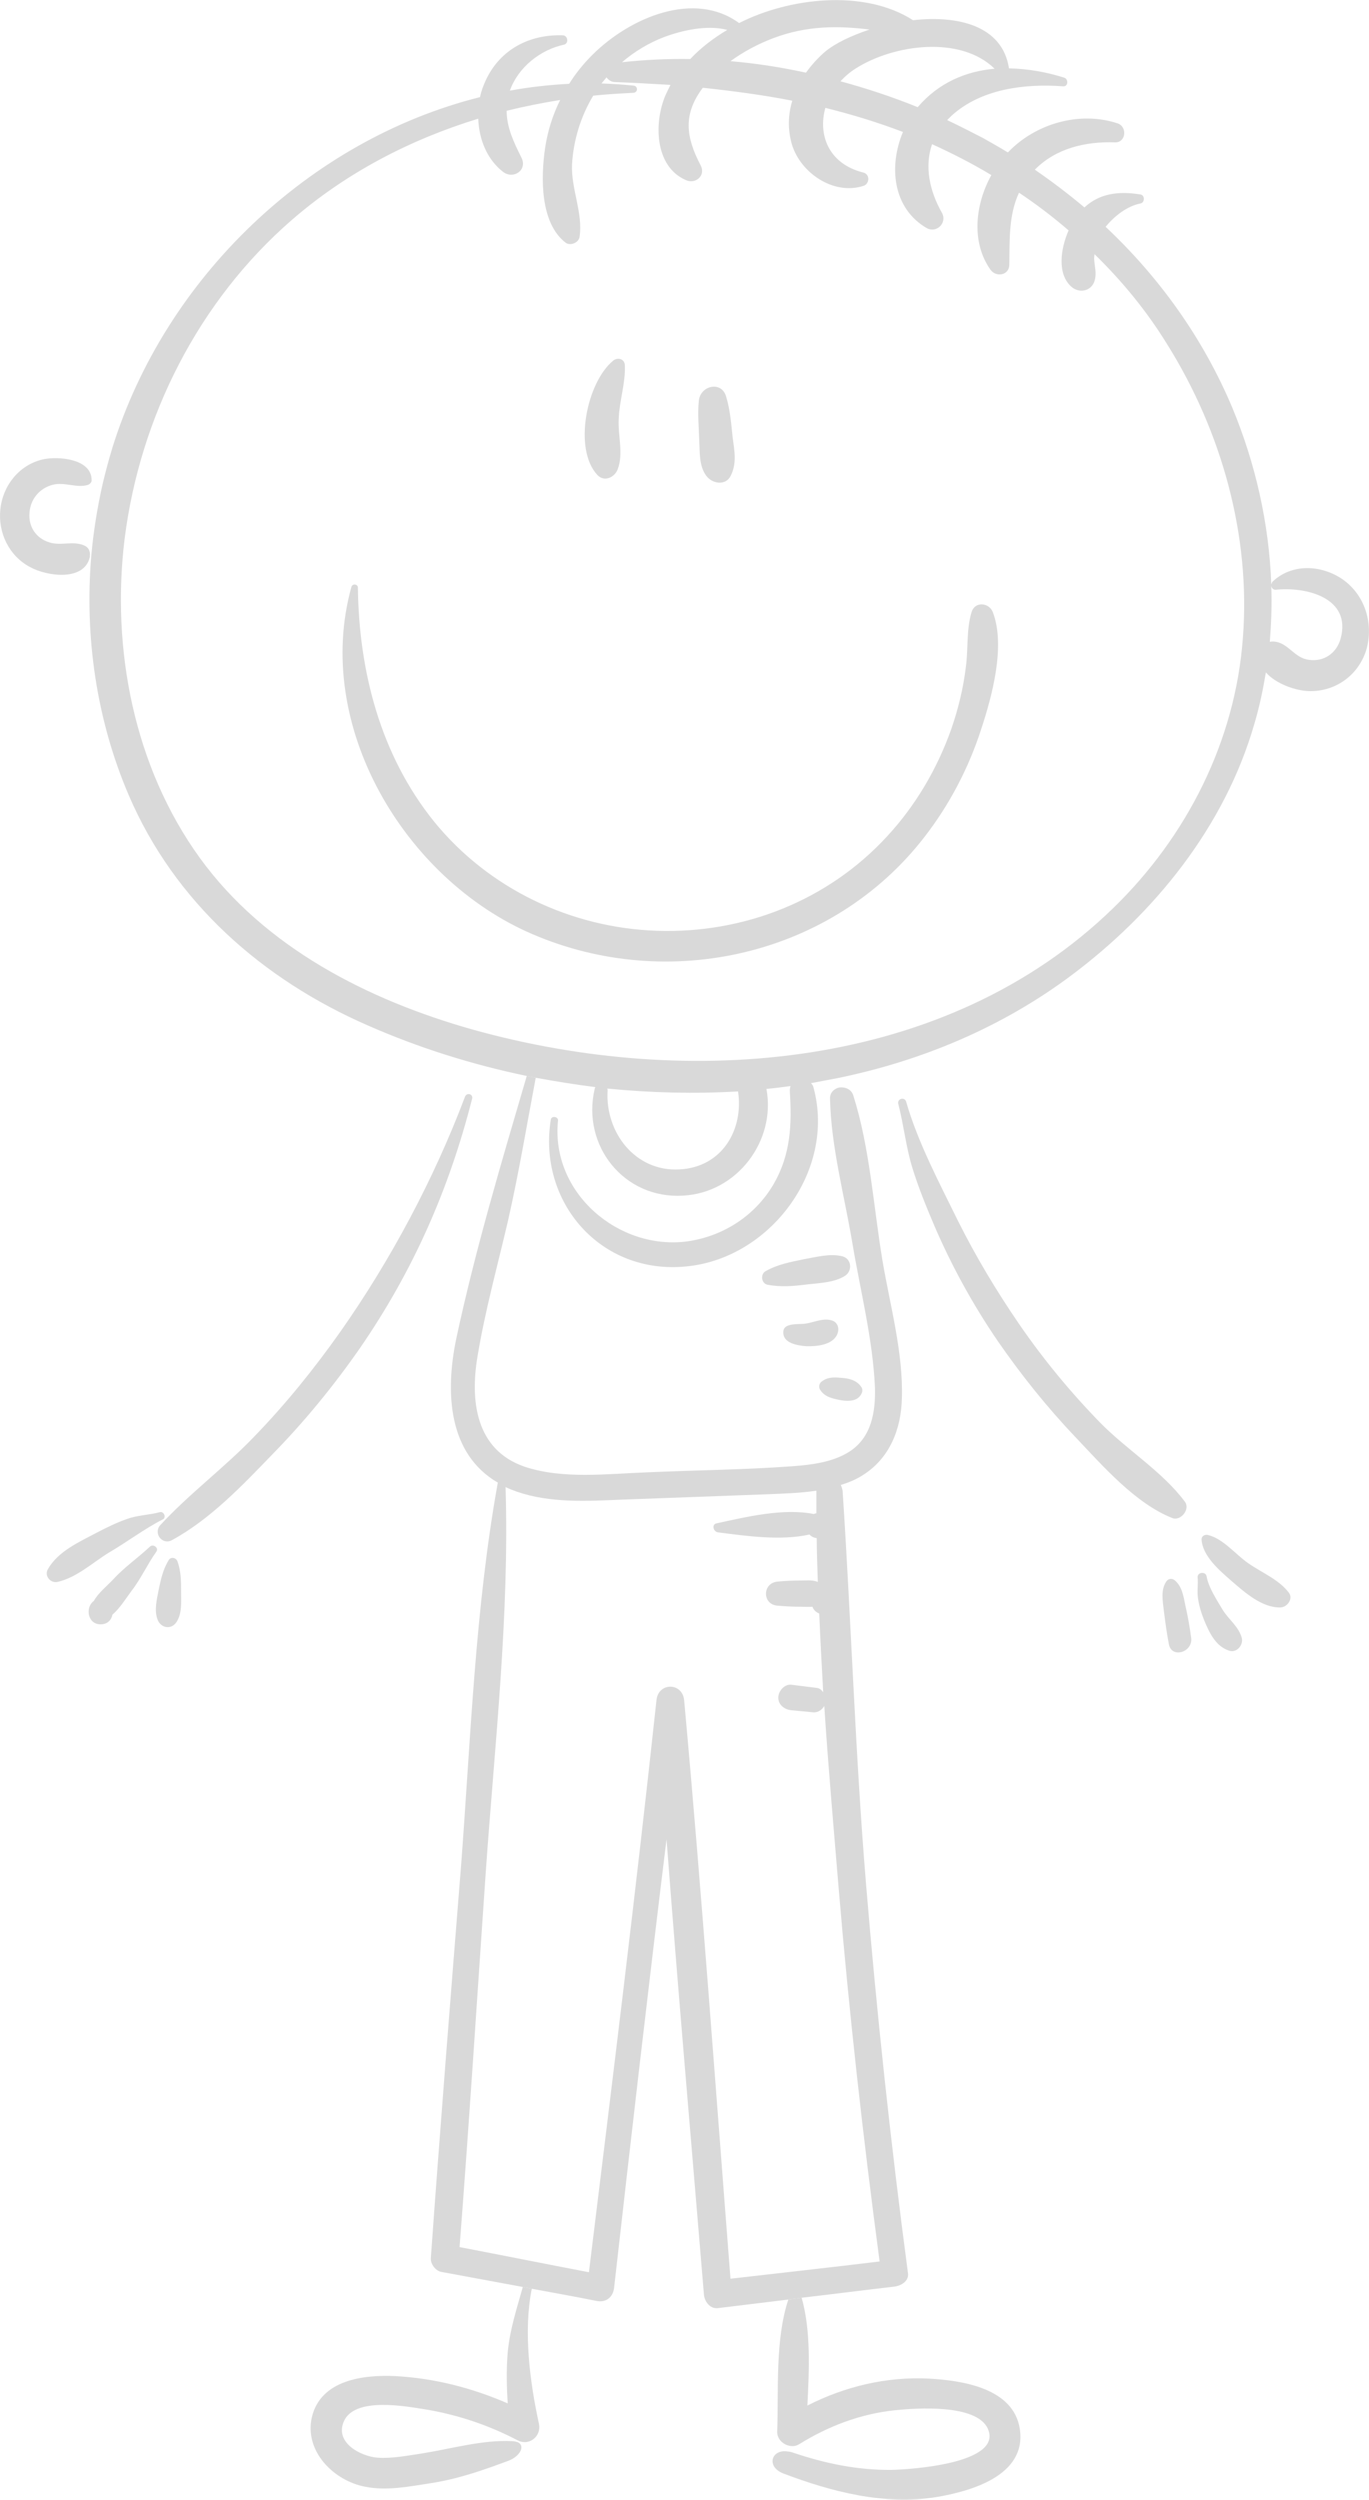 <?xml version="1.0" encoding="UTF-8" standalone="no"?>
<!-- Creator: CorelDRAW X8 -->

<svg
   xml:space="preserve"
   width="194.686mm"
   height="355.467mm"
   version="1.1"
   style="shape-rendering:geometricPrecision; text-rendering:geometricPrecision; image-rendering:optimizeQuality; fill-rule:evenodd; clip-rule:evenodd"
   viewBox="0 0 3810 6956"
   id="svg19"
   sodipodi:docname="tata 03.svg"
   inkscape:version="1.3.2 (091e20e, 2023-11-25, custom)"
   xmlns:inkscape="http://www.inkscape.org/namespaces/inkscape"
   xmlns:sodipodi="http://sodipodi.sourceforge.net/DTD/sodipodi-0.dtd"
   xmlns="http://www.w3.org/2000/svg"
   xmlns:svg="http://www.w3.org/2000/svg"><sodipodi:namedview
   id="namedview19"
   pagecolor="#ffffff"
   bordercolor="#000000"
   borderopacity="0.25"
   inkscape:showpageshadow="2"
   inkscape:pageopacity="0.0"
   inkscape:pagecheckerboard="0"
   inkscape:deskcolor="#d1d1d1"
   inkscape:document-units="mm"
   inkscape:zoom="0.61109164"
   inkscape:cx="368.19355"
   inkscape:cy="671.74868"
   inkscape:window-width="1920"
   inkscape:window-height="1017"
   inkscape:window-x="2552"
   inkscape:window-y="531"
   inkscape:window-maximized="1"
   inkscape:current-layer="Warstwa_x0020_1" />
 <defs
   id="defs1">
  <style
   type="text/css"
   id="style1">
   <![CDATA[
    .fil0 {fill:#252422;fill-rule:nonzero}
   ]]>
  </style>
 </defs>
 <g
   id="Warstwa_x0020_1"
   inkscape:label="Warstwa 1">
  <path
   class="fil0"
   d="M2024 83c-57,-15 -128,2 -176,20 -42,16 -82,40 -117,70 63,-7 126,-10 190,-9 30,-32 66,-59 103,-81zm-133 3171c119,-6 179,-111 163,-217 -121,7 -243,4 -364,-8 1,2 1,4 1,6 -7,116 77,226 200,219zm406 -3111c28,-23 72,-44 123,-61 -89,-11 -175,-11 -268,24 -42,16 -82,37 -119,64 71,6 141,17 210,32 16,-22 34,-42 54,-59zm257 155c58,-68 134,-100 214,-107 -95,-93 -280,-68 -386,-1 -16,10 -30,22 -43,36 74,20 146,44 215,72zm905 1477c22,-285 -59,-574 -210,-816 -57,-93 -126,-177 -203,-252 0,4 -1,8 -1,12 1,24 8,40 1,63 -9,28 -42,35 -64,16 -40,-35 -31,-105 -8,-157 -44,-38 -90,-73 -138,-105 -29,62 -26,131 -27,201 -1,29 -36,35 -52,14 -55,-77 -43,-183 2,-264 -53,-32 -108,-60 -165,-86 -21,61 -8,129 28,192 14,27 -15,56 -42,42 -96,-55 -107,-173 -67,-268 -71,-27 -143,-49 -216,-67 -21,75 9,156 106,180 19,5 17,32 0,37 -83,27 -175,-36 -199,-115 -12,-41 -11,-83 1,-122 -82,-16 -165,-27 -249,-36 -55,73 -48,136 -6,216 15,29 -15,53 -41,41 -88,-38 -89,-161 -57,-236 4,-9 9,-19 14,-29 -52,-3 -104,-6 -157,-8 -9,-1 -16,-6 -21,-13 -3,4 -6,7 -9,11 -2,2 -3,4 -5,6 30,1 59,3 89,6 13,1 13,19 0,20 -38,2 -75,4 -112,8 -35,58 -55,124 -59,191 -3,69 31,135 21,202 -2,16 -26,26 -39,16 -71,-55 -69,-181 -57,-263 7,-47 21,-92 42,-134 -50,8 -100,18 -149,30 0,46 20,88 41,130 18,35 -22,62 -51,40 -45,-35 -67,-91 -69,-148 -189,58 -367,150 -519,282 -259,225 -422,547 -465,886 -38,307 26,636 209,889 181,250 469,396 760,478 599,167 1317,114 1782,-338 205,-199 340,-465 361,-752zm272 2c31,-114 -96,-145 -181,-136 -7,0 -11,-5 -12,-11 2,52 0,104 -4,156 3,-1 7,-1 10,-1 41,2 57,46 99,51 42,6 77,-19 88,-59zm7 -164c60,43 84,119 66,190 -20,73 -85,122 -161,120 -37,-1 -92,-20 -120,-52 -8,48 -18,96 -32,143 -82,285 -277,527 -512,702 -192,143 -414,236 -648,284 -25,5 -49,9 -74,14 3,3 6,7 7,12 63,233 -122,476 -354,498 -239,24 -414,-180 -377,-409 2,-11 21,-8 20,3 -21,201 169,363 362,336 100,-15 187,-72 238,-159 48,-83 51,-167 45,-260 0,-5 1,-9 2,-13 -22,3 -44,6 -67,8 27,144 -81,289 -232,297 -164,10 -283,-139 -246,-297 0,-2 1,-3 2,-5 -56,-7 -111,-16 -166,-26l-25 -5c-154,-32 -302,-79 -441,-140 -294,-128 -539,-343 -667,-642 -89,-208 -123,-439 -104,-665 6,-68 17,-136 32,-202 8,-34 17,-67 27,-100 147,-472 548,-856 1023,-975 3,-16 9,-32 16,-47 40,-86 122,-128 214,-125 14,0 18,22 4,26 -66,14 -128,63 -151,128 54,-10 109,-16 165,-19 18,-29 40,-56 65,-81 106,-105 284,-179 408,-88 137,-70 347,-96 484,-8 125,-14 249,15 267,134 51,1 104,10 154,26 12,4 11,25 -3,24 -107,-8 -229,7 -311,82 -4,4 -8,8 -12,12 34,16 67,33 100,50 23,13 46,26 69,40 76,-80 199,-116 305,-81 28,9 24,54 -7,53 -83,-3 -165,17 -223,76 48,33 94,68 138,105 42,-39 95,-46 156,-36 13,2 12,23 0,25 -36,7 -72,34 -97,65 150,141 271,310 352,502 65,156 103,324 109,493 1,-2 2,-5 3,-7 54,-52 137,-48 197,-6z"
   id="path1"
   style="fill:#d9d9d9;fill-opacity:1" />
  <path
   class="fil0"
   d="M3587 4432c13,17 -5,41 -24,41 -51,1 -99,-42 -136,-74 -32,-28 -81,-69 -83,-116 0,-8 8,-13 16,-12 43,9 79,55 114,79 37,26 85,45 113,82z"
   id="path2"
   style="fill:#d9d9d9;fill-opacity:1" />
  <path
   class="fil0"
   d="M3456 4558c5,20 -15,43 -36,35 -37,-12 -55,-51 -69,-85 -8,-20 -14,-40 -17,-61 -3,-20 1,-38 -1,-58 -1,-14 22,-17 25,-3 5,31 29,67 45,94 16,26 45,47 53,78z"
   id="path3"
   style="fill:#d9d9d9;fill-opacity:1" />
  <path
   class="fil0"
   d="M3315 4557c6,41 -55,59 -62,18 -6,-31 -10,-62 -14,-93 -3,-27 -9,-56 6,-80 6,-10 17,-11 25,-4 20,17 24,45 29,70 7,30 12,59 16,89z"
   id="path4"
   style="fill:#d9d9d9;fill-opacity:1" />
  <path
   class="fil0"
   d="M3297 4178c17,21 -11,56 -35,46 -103,-41 -194,-146 -269,-225 -79,-83 -151,-173 -216,-267 -69,-101 -129,-210 -177,-322 -23,-54 -45,-108 -62,-164 -17,-57 -23,-116 -38,-174 -4,-15 18,-21 22,-6 32,112 93,227 144,331 50,100 107,195 170,287 68,99 144,191 227,276 74,75 172,135 234,218z"
   id="path5"
   style="fill:#d9d9d9;fill-opacity:1" />
  <path
   class="fil0"
   d="M2838 6758c21,131 -137,175 -234,191 -142,23 -290,-15 -424,-66 -49,-19 -33,-69 13,-61 4,0 7,1 11,2 91,31 182,50 278,49 48,-1 311,-17 267,-115 -32,-69 -199,-57 -258,-51 -96,10 -185,44 -266,94 -9,6 -19,7 -28,5 -19,-4 -35,-20 -34,-40 4,-114 -6,-256 31,-367l37 -5c26,91 21,201 16,300 104,-53 220,-81 338,-75 92,5 235,26 253,139z"
   id="path6"
   style="fill:#d9d9d9;fill-opacity:1" />
  <path
   class="fil0"
   d="M2763 1703c36,94 -2,234 -32,325 -35,109 -89,212 -159,302 -255,329 -711,433 -1091,269 -356,-153 -610,-581 -503,-966 3,-10 18,-8 18,2 3,234 63,466 212,651 152,187 381,296 621,304 241,8 475,-84 639,-262 80,-86 141,-190 180,-301 19,-55 33,-113 40,-171 7,-51 1,-104 16,-153 9,-30 48,-27 59,0z"
   id="path7"
   style="fill:#d9d9d9;fill-opacity:1" />
  <path
   class="fil0"
   d="M2448 6293c-46,-345 -85,-692 -114,-1039 -14,-169 -29,-338 -40,-507 -6,11 -17,18 -29,18 -21,-2 -42,-4 -63,-6 -19,-2 -36,-15 -36,-35 0,-18 17,-38 36,-36 24,3 48,6 72,9 7,1 13,6 17,12 -4,-73 -8,-146 -11,-219 -10,-4 -16,-11 -19,-19 -10,1 -21,0 -32,0 -22,0 -43,-1 -65,-3 -43,-3 -43,-63 0,-67 22,-2 43,-3 65,-3 17,0 33,-2 47,4 -1,-41 -3,-81 -3,-122 -9,-1 -16,-5 -20,-10 -80,18 -177,4 -255,-6 -13,-2 -18,-22 -4,-25 83,-18 186,-43 271,-26 2,-1 5,-2 7,-2 0,-21 0,-42 0,-63l0 0c-45,7 -91,8 -136,10 -135,5 -270,10 -406,15 -96,4 -198,10 -291,-22 -11,-4 -22,-8 -32,-13 11,355 -30,715 -55,1070 -24,348 -46,696 -73,1045 120,23 240,47 360,70 65,-530 131,-1061 188,-1592 5,-50 72,-50 77,0 49,536 87,1073 129,1610 138,-16 276,-31 415,-48zm79 33c3,22 -20,35 -38,37 -86,10 -172,21 -258,31l-37 5c-66,8 -131,16 -197,24 -22,2 -37,-20 -38,-39 -35,-422 -72,-844 -104,-1266 -51,416 -99,833 -146,1249 -3,25 -22,41 -48,36 -60,-12 -121,-23 -181,-34l-25 -5c-76,-14 -151,-28 -227,-42 -16,-3 -30,-22 -29,-38 26,-363 55,-727 84,-1090 27,-354 39,-716 102,-1066 0,-1 0,-1 1,-2 -138,-80 -148,-249 -116,-402 53,-247 125,-488 196,-730l25 5c-25,132 -47,265 -77,397 -29,125 -64,251 -85,378 -21,124 -5,260 130,307 107,36 231,20 342,16 134,-6 270,-7 405,-17 53,-4 111,-11 157,-40 63,-40 74,-112 72,-180 -6,-134 -41,-270 -63,-402 -22,-131 -59,-267 -62,-400 -1,-18 12,-29 26,-32 16,-2 34,5 39,23 46,145 56,309 81,459 21,124 58,256 54,383 -2,86 -34,167 -109,214 -19,12 -40,21 -61,27 2,5 4,10 5,16 24,364 35,728 65,1092 30,362 69,725 117,1086z"
   id="path8"
   style="fill:#d9d9d9;fill-opacity:1" />
  <path
   class="fil0"
   d="M2396 3858c9,11 1,25 -8,32 -16,12 -42,8 -59,4 -18,-4 -35,-9 -46,-26 -5,-6 -4,-18 3,-23 16,-13 34,-13 54,-11 21,1 43,6 56,24z"
   id="path9"
   style="fill:#d9d9d9;fill-opacity:1" />
  <path
   class="fil0"
   d="M2345 3496c25,7 28,40 7,54 -30,19 -70,20 -105,24 -39,5 -73,8 -111,1 -18,-4 -20,-30 -5,-38 34,-19 68,-25 106,-33 35,-6 73,-17 108,-8z"
   id="path10"
   style="fill:#d9d9d9;fill-opacity:1" />
  <path
   class="fil0"
   d="M2314 3674c18,5 23,23 16,39 -13,30 -58,34 -87,33 -23,-2 -65,-8 -63,-40 0,-23 35,-21 51,-22 27,0 56,-18 83,-10z"
   id="path11"
   style="fill:#d9d9d9;fill-opacity:1" />
  <path
   class="fil0"
   d="M2039 1217c5,38 12,71 -5,106 -14,30 -53,23 -69,0 -20,-28 -17,-64 -19,-98 -1,-37 -5,-74 -1,-111 5,-42 64,-55 76,-10 11,36 14,75 18,113z"
   id="path12"
   style="fill:#d9d9d9;fill-opacity:1" />
  <path
   class="fil0"
   d="M1739 1017c2,49 -15,97 -17,147 -3,47 14,98 -3,142 -9,23 -38,36 -57,15 -67,-73 -29,-258 45,-318 13,-10 32,-4 32,14z"
   id="path13"
   style="fill:#d9d9d9;fill-opacity:1" />
  <path
   class="fil0"
   d="M1500 6745c7,34 -26,61 -57,47 0,-1 -1,-1 -2,-1 -80,-42 -166,-71 -255,-86 -57,-9 -199,-36 -229,33 -26,59 46,97 93,101 42,3 85,-6 126,-12 81,-13 167,-38 248,-34 8,0 13,2 17,3 22,10 6,40 -27,52 -73,27 -138,50 -215,62 -59,9 -122,22 -182,10 -87,-16 -171,-98 -149,-194 25,-104 144,-118 232,-114 110,6 214,33 313,76 -3,-47 -4,-94 0,-142 6,-64 25,-121 42,-182l25 5c-24,119 -5,262 20,376z"
   id="path14"
   style="fill:#d9d9d9;fill-opacity:1" />
  <path
   class="fil0"
   d="M1294 3052c5,-13 23,-8 20,5 -64,252 -164,479 -312,694 -73,105 -154,204 -243,295 -84,87 -174,182 -281,240 -27,14 -52,-20 -32,-42 81,-88 180,-161 263,-248 87,-90 166,-188 238,-290 140,-199 261,-426 347,-654z"
   id="path15"
   style="fill:#d9d9d9;fill-opacity:1" />
  <path
   class="fil0"
   d="M504 4430c0,28 3,60 -13,84 -15,22 -43,16 -52,-6 -11,-27 -2,-59 3,-86 6,-29 12,-55 27,-80 6,-11 21,-8 25,3 10,28 10,56 10,85z"
   id="path16"
   style="fill:#d9d9d9;fill-opacity:1" />
  <path
   class="fil0"
   d="M444 4208c12,-4 20,15 9,20 -51,26 -101,64 -151,93 -45,28 -89,69 -142,81 -20,4 -37,-17 -27,-35 28,-50 87,-76 136,-102 27,-14 55,-28 84,-38 30,-11 61,-11 91,-19z"
   id="path17"
   style="fill:#d9d9d9;fill-opacity:1" />
  <path
   class="fil0"
   d="M417 4304c9,-9 26,3 18,14 -25,35 -42,74 -69,109 -15,20 -32,48 -53,66 -3,15 -14,27 -33,27 -37,0 -43,-48 -19,-65 13,-23 36,-41 54,-60 31,-34 69,-60 102,-91z"
   id="path18"
   style="fill:#d9d9d9;fill-opacity:1" />
  <path
   class="fil0"
   d="M255 1335c0,1 0,2 0,3 -1,5 -5,9 -10,11 -31,10 -66,-9 -99,0 -37,10 -62,41 -64,79 -3,38 19,70 55,81 33,11 68,-6 100,10 10,5 15,17 13,28 0,1 0,2 0,3 -16,69 -121,53 -166,28 -59,-31 -90,-96 -83,-161 7,-67 53,-124 119,-139 42,-9 134,-2 135,57z"
   id="path19"
   style="fill:#d9d9d9;fill-opacity:1" />
 </g>
</svg>
